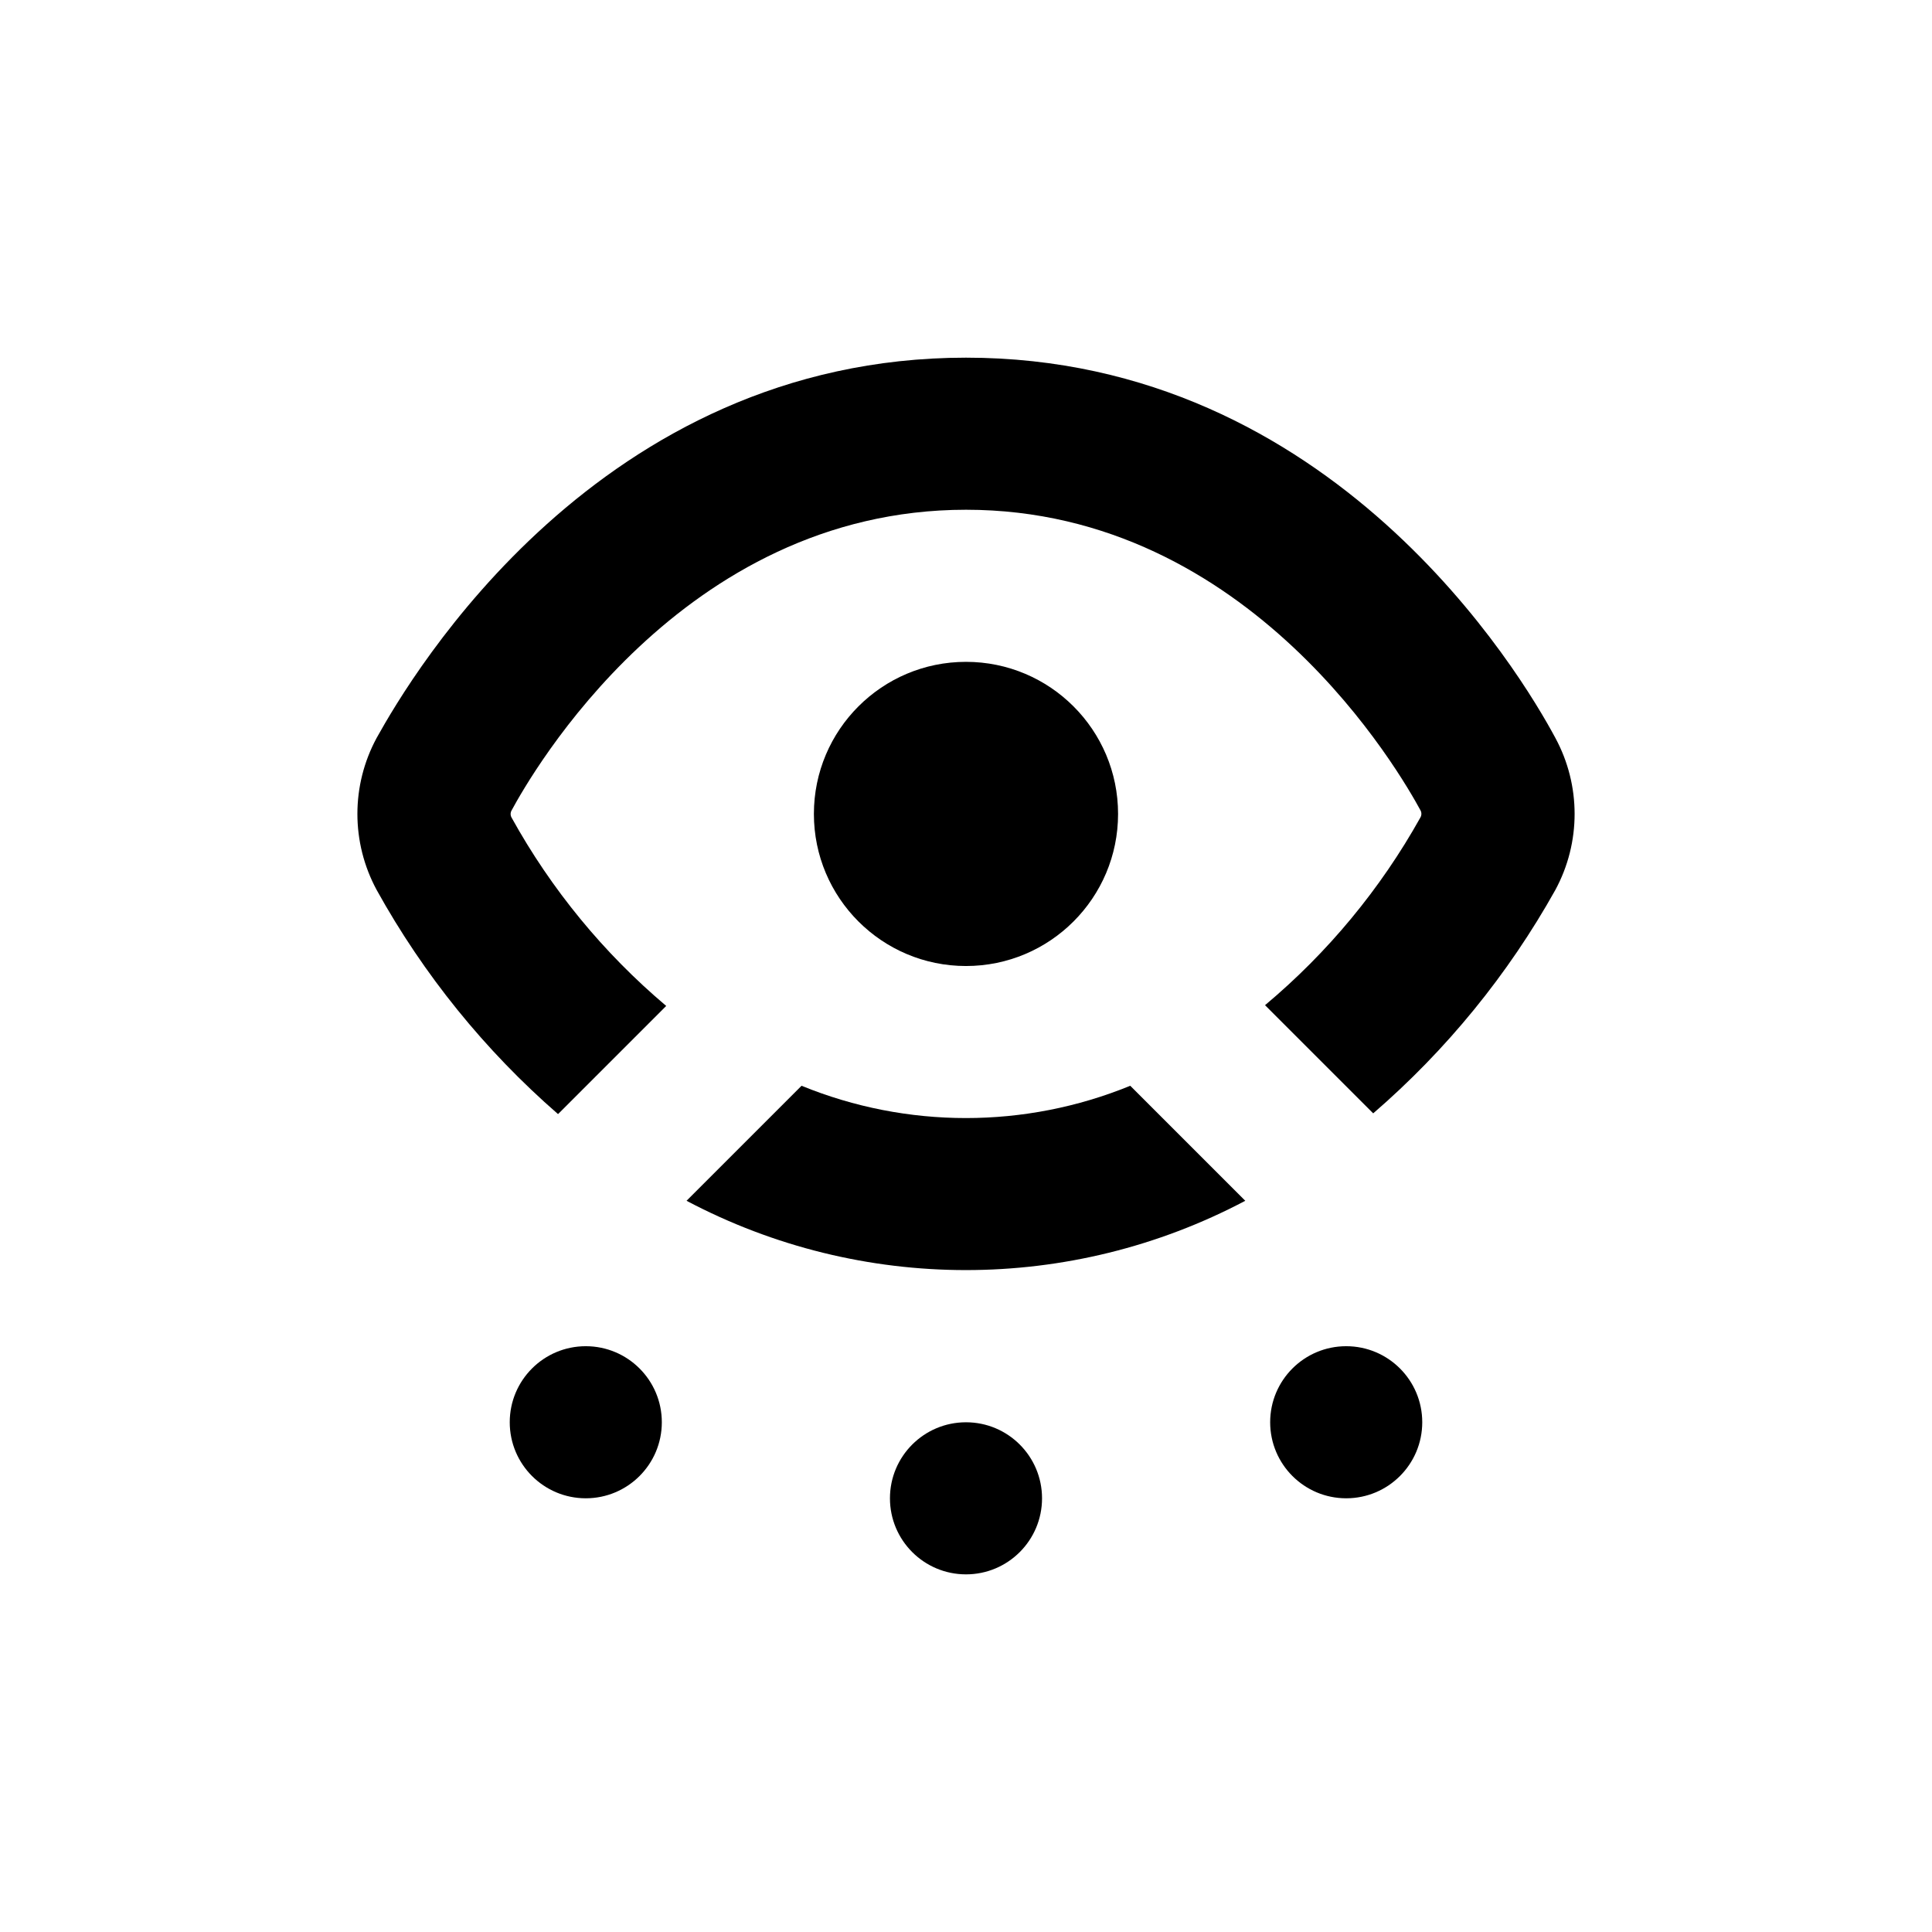 <?xml version="1.0" encoding="UTF-8"?>
<!-- Uploaded to: ICON Repo, www.iconrepo.com, Generator: ICON Repo Mixer Tools -->
<svg fill="#000000" width="800px" height="800px" version="1.1" viewBox="144 144 512 512" xmlns="http://www.w3.org/2000/svg">
 <g>
  <path d="m443.53 431.74c-27.914 11.41-59.191 11.41-87.109 0l-30.48 30.48c46.32 24.488 101.75 24.488 148.07 0z"/>
  <path d="m243.82 379.85c12.438 22.449 28.703 42.551 48.066 59.398l28.668-28.668h-0.004c-16.574-13.992-30.457-30.895-40.957-49.875-0.363-0.605-0.363-1.363 0-1.965 4.934-9.121 44.836-79.652 120.41-79.652 75.57 0 115.47 70.531 120.41 79.602 0.359 0.605 0.359 1.359 0 1.965-10.578 18.941-24.527 35.797-41.164 49.727l28.668 28.668v-0.004c19.418-16.77 35.75-36.801 48.266-59.195 6.809-12.574 6.809-27.734 0-40.305-9.02-16.828-58.895-100.76-156.18-100.76s-146.91 84.086-156.18 100.76c-6.809 12.57-6.809 27.73 0 40.305z"/>
  <path d="m440.3 359.7c0 22.258-18.047 40.305-40.305 40.305-22.262 0-40.305-18.047-40.305-40.305 0-22.262 18.043-40.305 40.305-40.305 22.258 0 40.305 18.043 40.305 40.305"/>
  <path d="m319.39 520.91c0 11.129-9.023 20.152-20.152 20.152-11.133 0-20.152-9.023-20.152-20.152 0-11.133 9.02-20.152 20.152-20.152 11.129 0 20.152 9.02 20.152 20.152"/>
  <path d="m420.15 541.07c0 11.129-9.023 20.152-20.152 20.152-11.133 0-20.152-9.023-20.152-20.152 0-11.133 9.02-20.152 20.152-20.152 11.129 0 20.152 9.02 20.152 20.152"/>
  <path d="m520.91 520.91c0 11.129-9.023 20.152-20.152 20.152-11.133 0-20.152-9.023-20.152-20.152 0-11.133 9.02-20.152 20.152-20.152 11.129 0 20.152 9.02 20.152 20.152"/>
 </g>
</svg>